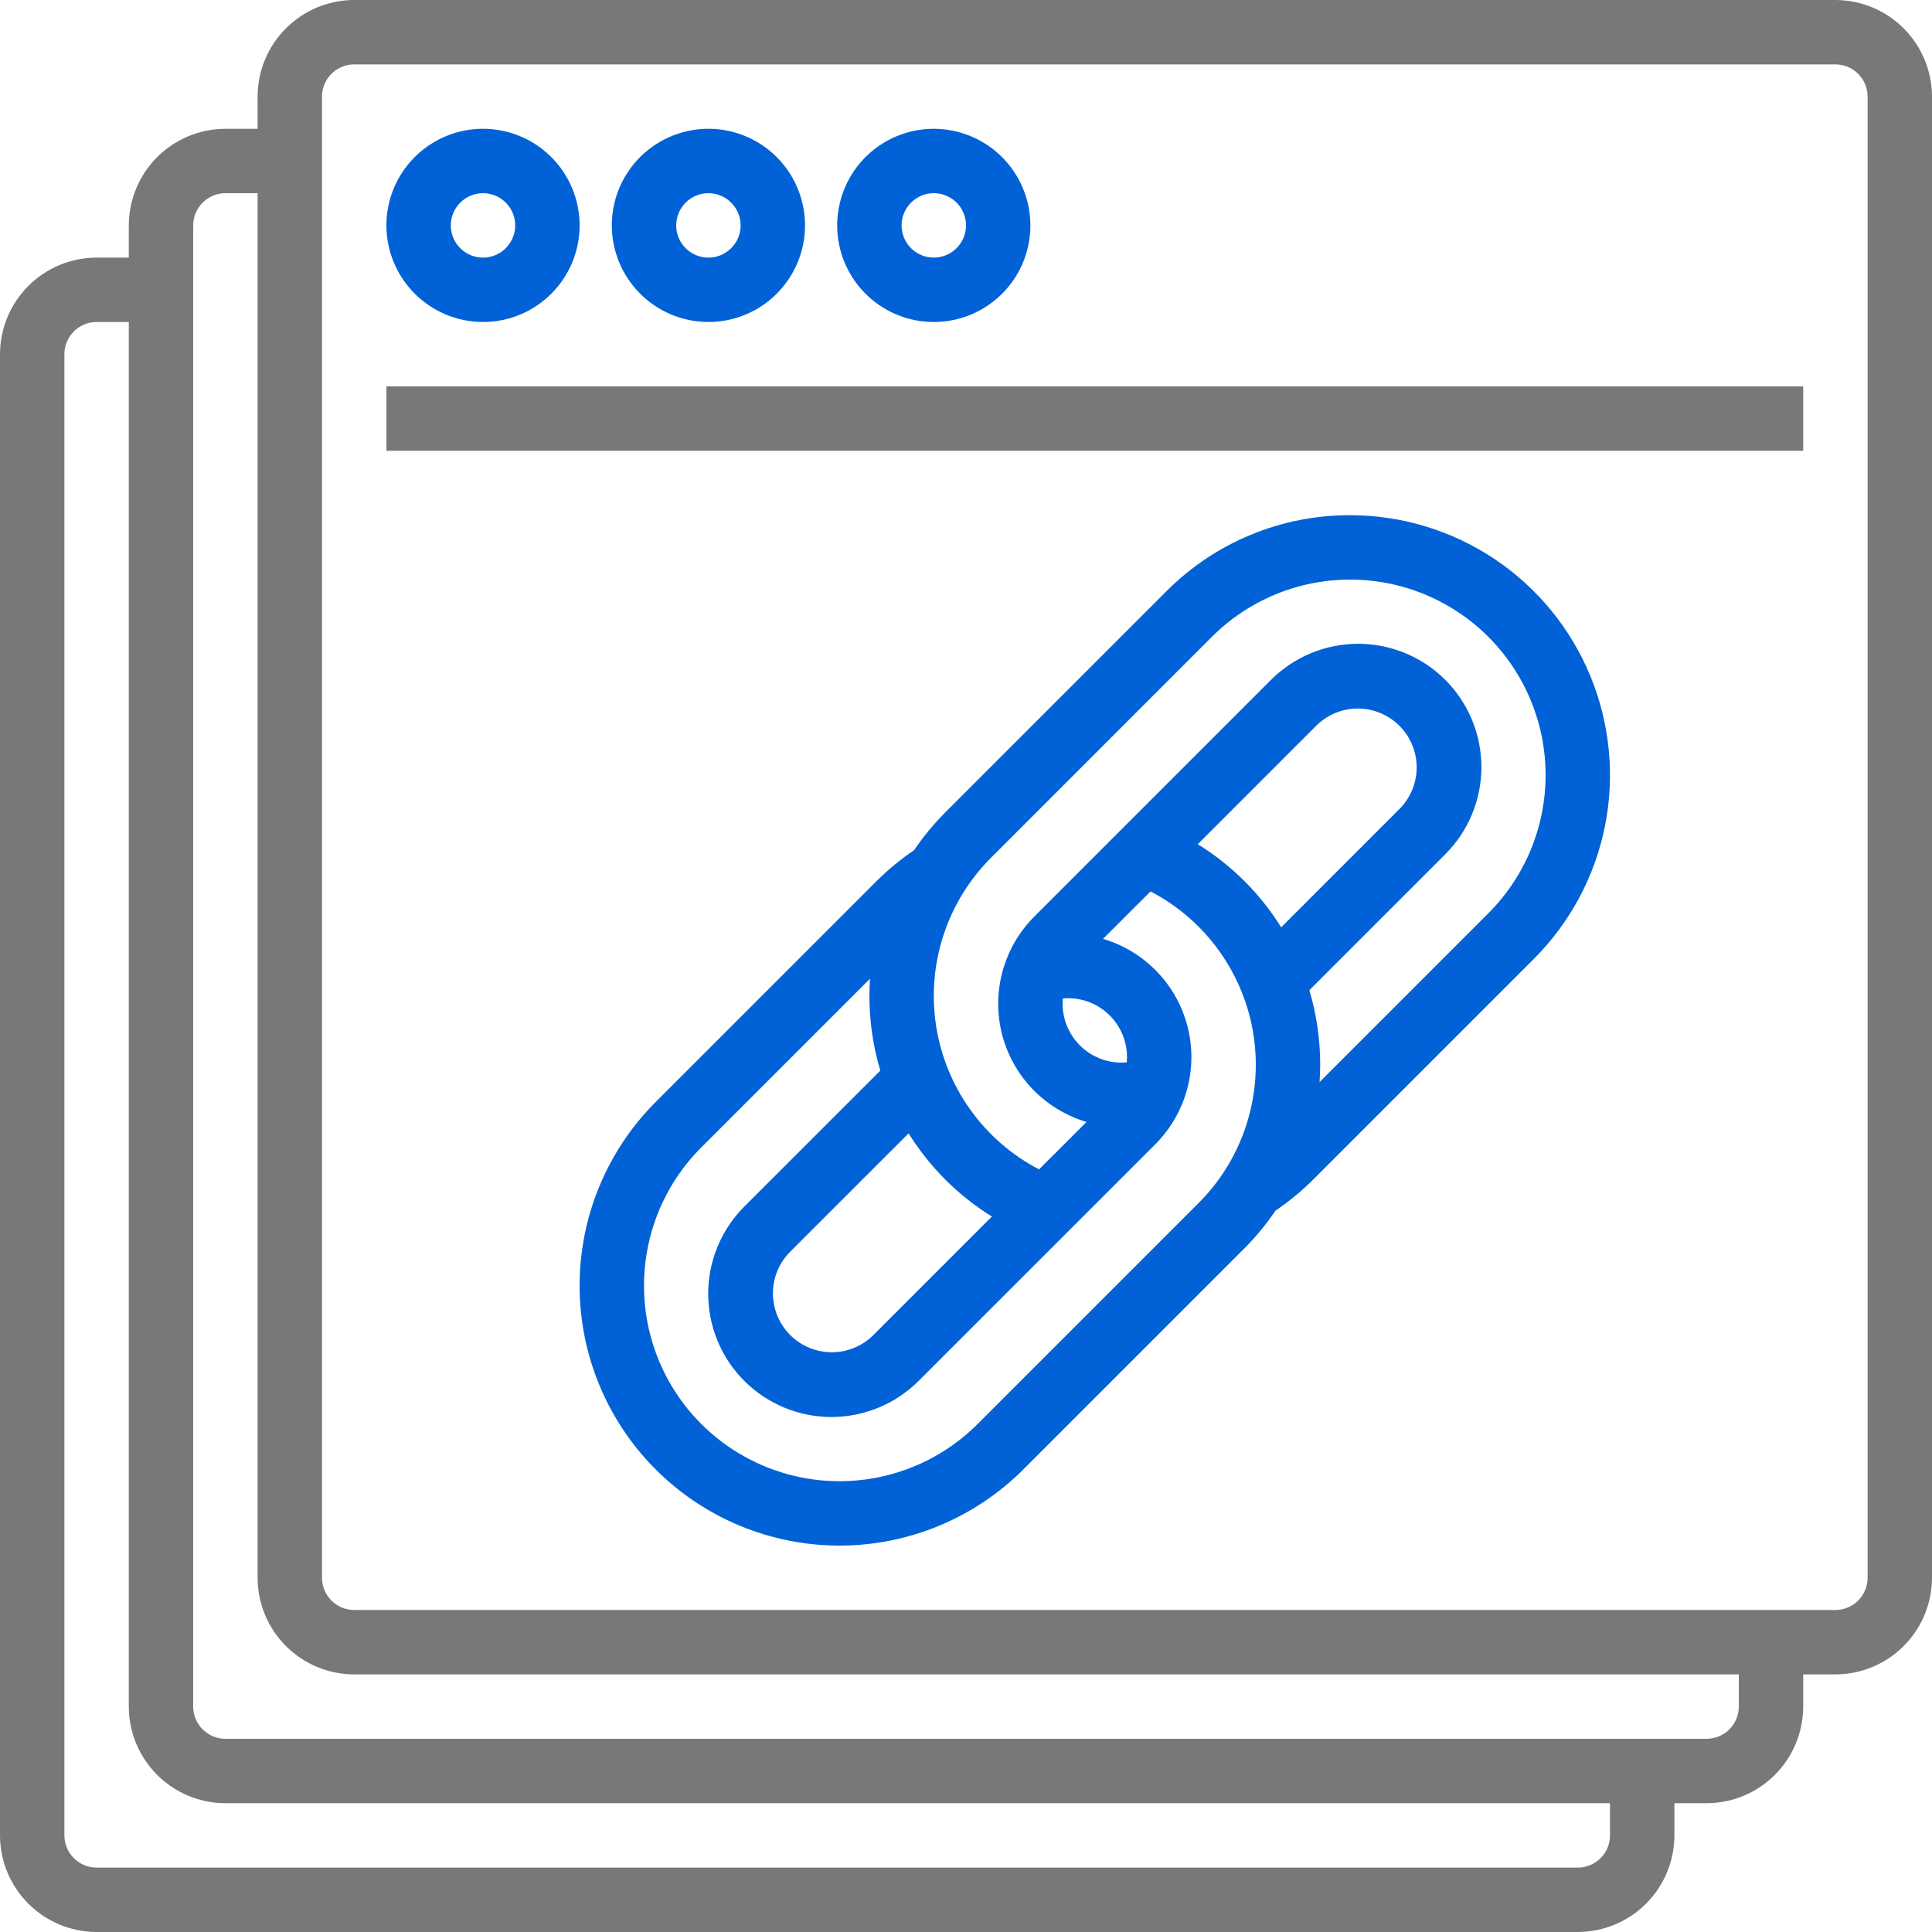 <svg width="45" height="45" viewBox="0 0 45 45" fill="none" xmlns="http://www.w3.org/2000/svg">
<path d="M42.75 0H8.25C7.653 0.001 7.082 0.238 6.66 0.66C6.238 1.082 6.001 1.653 6 2.25V3H5.25C4.653 3.001 4.082 3.238 3.66 3.66C3.238 4.082 3.001 4.653 3 5.25V6H2.25C1.653 6.001 1.082 6.238 0.66 6.66C0.238 7.082 0.001 7.653 0 8.25V42.75C0.001 43.346 0.238 43.918 0.66 44.34C1.082 44.762 1.653 44.999 2.25 45H36.75C37.346 44.999 37.918 44.762 38.34 44.34C38.762 43.918 38.999 43.346 39 42.75V42H39.75C40.346 41.999 40.918 41.762 41.34 41.34C41.762 40.918 41.999 40.346 42 39.75V39H42.75C43.346 38.999 43.918 38.762 44.34 38.34C44.762 37.918 44.999 37.346 45 36.75V2.25C44.999 1.653 44.762 1.082 44.34 0.66C43.918 0.238 43.346 0.001 42.75 0ZM37.5 42.75C37.5 42.949 37.421 43.139 37.28 43.28C37.139 43.421 36.949 43.5 36.75 43.5H2.25C2.051 43.5 1.861 43.421 1.72 43.28C1.579 43.139 1.5 42.949 1.5 42.75V8.25C1.5 8.051 1.579 7.861 1.72 7.72C1.861 7.579 2.051 7.5 2.25 7.5H3V39.75C3.001 40.346 3.238 40.918 3.66 41.34C4.082 41.762 4.653 41.999 5.25 42H37.5V42.75ZM40.5 39.75C40.5 39.949 40.421 40.139 40.28 40.28C40.139 40.421 39.949 40.5 39.75 40.5H5.25C5.051 40.5 4.861 40.421 4.72 40.28C4.579 40.139 4.5 39.949 4.5 39.75V5.25C4.5 5.051 4.579 4.861 4.72 4.72C4.861 4.579 5.051 4.5 5.25 4.5H6V36.75C6.001 37.346 6.238 37.918 6.66 38.34C7.082 38.762 7.653 38.999 8.25 39H40.5V39.75ZM43.5 36.75C43.5 36.949 43.421 37.139 43.28 37.28C43.139 37.421 42.949 37.5 42.75 37.5H8.25C8.051 37.5 7.861 37.421 7.72 37.28C7.579 37.139 7.5 36.949 7.5 36.75V2.25C7.5 2.051 7.579 1.861 7.72 1.72C7.861 1.579 8.051 1.5 8.25 1.5H42.75C42.949 1.5 43.139 1.579 43.28 1.72C43.421 1.861 43.5 2.051 43.5 2.25V36.75Z" fill="#787878"/>
<path d="M9 9H42V10.5H9V9Z" fill="#787878"/>
<path d="M21.75 3C21.305 3 20.87 3.132 20.5 3.379C20.13 3.626 19.842 3.978 19.671 4.389C19.501 4.8 19.456 5.253 19.543 5.689C19.63 6.125 19.844 6.526 20.159 6.841C20.474 7.156 20.875 7.37 21.311 7.457C21.747 7.544 22.2 7.499 22.611 7.329C23.022 7.158 23.374 6.87 23.621 6.5C23.868 6.13 24 5.695 24 5.25C23.999 4.653 23.762 4.082 23.34 3.66C22.918 3.238 22.346 3.001 21.75 3ZM21.75 6C21.602 6 21.457 5.956 21.333 5.874C21.21 5.791 21.114 5.674 21.057 5.537C21 5.4 20.985 5.249 21.014 5.104C21.043 4.958 21.115 4.825 21.22 4.72C21.325 4.615 21.458 4.543 21.604 4.514C21.749 4.485 21.9 4.5 22.037 4.557C22.174 4.614 22.291 4.71 22.374 4.833C22.456 4.957 22.5 5.102 22.5 5.25C22.5 5.449 22.421 5.639 22.28 5.78C22.14 5.921 21.949 6 21.75 6Z" fill="#0062D6"/>
<path d="M16.5 7.5C16.945 7.5 17.38 7.368 17.75 7.121C18.12 6.874 18.408 6.522 18.579 6.111C18.749 5.7 18.794 5.248 18.707 4.811C18.62 4.375 18.406 3.974 18.091 3.659C17.776 3.344 17.375 3.13 16.939 3.043C16.503 2.956 16.05 3.001 15.639 3.171C15.228 3.342 14.876 3.63 14.629 4C14.382 4.37 14.25 4.805 14.25 5.25C14.251 5.847 14.488 6.418 14.91 6.84C15.332 7.262 15.903 7.499 16.5 7.5ZM16.5 4.5C16.648 4.5 16.793 4.544 16.917 4.626C17.04 4.709 17.136 4.826 17.193 4.963C17.25 5.1 17.265 5.251 17.236 5.396C17.207 5.542 17.135 5.675 17.03 5.78C16.925 5.885 16.792 5.957 16.646 5.986C16.501 6.015 16.35 6 16.213 5.943C16.076 5.886 15.959 5.79 15.876 5.667C15.794 5.543 15.75 5.398 15.75 5.25C15.75 5.051 15.829 4.861 15.97 4.72C16.11 4.579 16.301 4.5 16.5 4.5Z" fill="#0062D6"/>
<path d="M11.25 7.5C11.695 7.5 12.13 7.368 12.5 7.121C12.87 6.874 13.158 6.522 13.329 6.111C13.499 5.7 13.544 5.248 13.457 4.811C13.37 4.375 13.156 3.974 12.841 3.659C12.526 3.344 12.125 3.13 11.689 3.043C11.252 2.956 10.8 3.001 10.389 3.171C9.978 3.342 9.626 3.63 9.379 4C9.132 4.37 9 4.805 9 5.25C9.001 5.847 9.238 6.418 9.66 6.84C10.082 7.262 10.653 7.499 11.25 7.5ZM11.25 4.5C11.398 4.5 11.543 4.544 11.667 4.626C11.79 4.709 11.886 4.826 11.943 4.963C12 5.1 12.014 5.251 11.986 5.396C11.957 5.542 11.885 5.675 11.78 5.78C11.675 5.885 11.542 5.957 11.396 5.986C11.251 6.015 11.1 6 10.963 5.943C10.826 5.886 10.709 5.79 10.626 5.667C10.544 5.543 10.5 5.398 10.5 5.25C10.5 5.051 10.579 4.861 10.72 4.72C10.861 4.579 11.051 4.5 11.25 4.5Z" fill="#0062D6"/>
<path d="M31.447 12C30.651 11.998 29.864 12.153 29.129 12.458C28.394 12.762 27.727 13.209 27.166 13.773L22.023 18.916C21.752 19.188 21.506 19.484 21.291 19.802C20.977 20.014 20.685 20.256 20.416 20.523L15.273 25.666C14.138 26.802 13.5 28.341 13.5 29.947C13.5 31.552 14.138 33.092 15.273 34.227C16.408 35.362 17.948 36 19.553 36C21.159 36 22.698 35.362 23.834 34.227L28.977 29.084C29.248 28.812 29.494 28.516 29.709 28.198C30.023 27.986 30.315 27.744 30.584 27.477L35.727 22.334C36.574 21.487 37.15 20.409 37.384 19.234C37.617 18.06 37.497 16.843 37.039 15.737C36.581 14.631 35.805 13.685 34.81 13.02C33.814 12.355 32.644 12 31.447 12ZM23.103 28.336L20.341 31.098C20.083 31.354 19.735 31.497 19.372 31.497C19.009 31.496 18.661 31.352 18.405 31.095C18.148 30.838 18.004 30.491 18.003 30.128C18.002 29.765 18.146 29.416 18.401 29.159L21.163 26.398C21.652 27.184 22.316 27.847 23.103 28.336H23.103ZM22.773 33.166C21.919 34.02 20.761 34.5 19.553 34.5C18.345 34.5 17.187 34.02 16.333 33.166C15.479 32.312 15 31.154 15 29.947C15 28.739 15.479 27.581 16.333 26.727L20.264 22.796C20.256 22.929 20.25 23.062 20.25 23.197C20.25 23.786 20.335 24.371 20.504 24.936L17.341 28.098C17.073 28.365 16.861 28.681 16.716 29.03C16.57 29.379 16.495 29.753 16.495 30.13C16.495 30.508 16.569 30.882 16.713 31.231C16.857 31.58 17.069 31.897 17.336 32.164C17.603 32.431 17.92 32.642 18.269 32.787C18.618 32.931 18.992 33.005 19.37 33.005C19.747 33.004 20.121 32.929 20.47 32.784C20.818 32.639 21.135 32.427 21.401 32.159L26.909 26.652C27.261 26.3 27.515 25.862 27.647 25.382C27.779 24.902 27.784 24.396 27.661 23.914C27.538 23.431 27.293 22.989 26.947 22.631C26.602 22.272 26.17 22.009 25.692 21.868L26.798 20.763C27.433 21.093 27.98 21.568 28.397 22.149C28.814 22.731 29.088 23.402 29.197 24.109C29.306 24.817 29.246 25.539 29.024 26.219C28.802 26.899 28.422 27.517 27.916 28.023L22.773 33.166ZM24.756 23.256C24.797 23.252 24.837 23.25 24.878 23.25C25.242 23.25 25.591 23.395 25.848 23.652C26.105 23.909 26.25 24.258 26.25 24.621C26.25 24.663 26.247 24.703 26.244 24.744C26.203 24.748 26.163 24.75 26.121 24.75C25.758 24.75 25.409 24.605 25.152 24.348C24.895 24.091 24.75 23.742 24.75 23.379C24.75 23.337 24.752 23.297 24.756 23.256H24.756ZM27.898 19.663L30.659 16.902C30.916 16.646 31.265 16.503 31.628 16.503C31.99 16.504 32.338 16.648 32.595 16.905C32.852 17.162 32.996 17.509 32.997 17.872C32.997 18.235 32.854 18.584 32.598 18.841L29.841 21.599C29.351 20.812 28.686 20.15 27.898 19.663H27.898ZM34.666 21.273L30.735 25.204C30.744 25.071 30.75 24.938 30.75 24.803C30.75 24.214 30.665 23.628 30.498 23.062L33.659 19.901C33.927 19.635 34.139 19.319 34.284 18.97C34.429 18.621 34.504 18.247 34.505 17.87C34.505 17.492 34.431 17.118 34.287 16.769C34.142 16.42 33.931 16.103 33.664 15.836C33.397 15.569 33.08 15.357 32.731 15.213C32.382 15.069 32.008 14.995 31.63 14.995C31.252 14.996 30.879 15.07 30.53 15.216C30.181 15.361 29.865 15.573 29.598 15.841L24.091 21.348C23.739 21.7 23.485 22.138 23.353 22.618C23.221 23.098 23.216 23.604 23.338 24.086C23.461 24.568 23.707 25.011 24.052 25.369C24.398 25.728 24.83 25.991 25.308 26.132L24.202 27.237C23.567 26.907 23.02 26.432 22.603 25.85C22.186 25.269 21.912 24.597 21.803 23.89C21.694 23.183 21.753 22.461 21.976 21.781C22.198 21.101 22.578 20.483 23.084 19.977L28.227 14.833C29.081 13.979 30.239 13.5 31.447 13.5C32.654 13.5 33.812 13.979 34.666 14.833C35.52 15.687 36 16.846 36 18.053C36 19.261 35.52 20.419 34.666 21.273L34.666 21.273Z" fill="#0062D6"/>
</svg>

